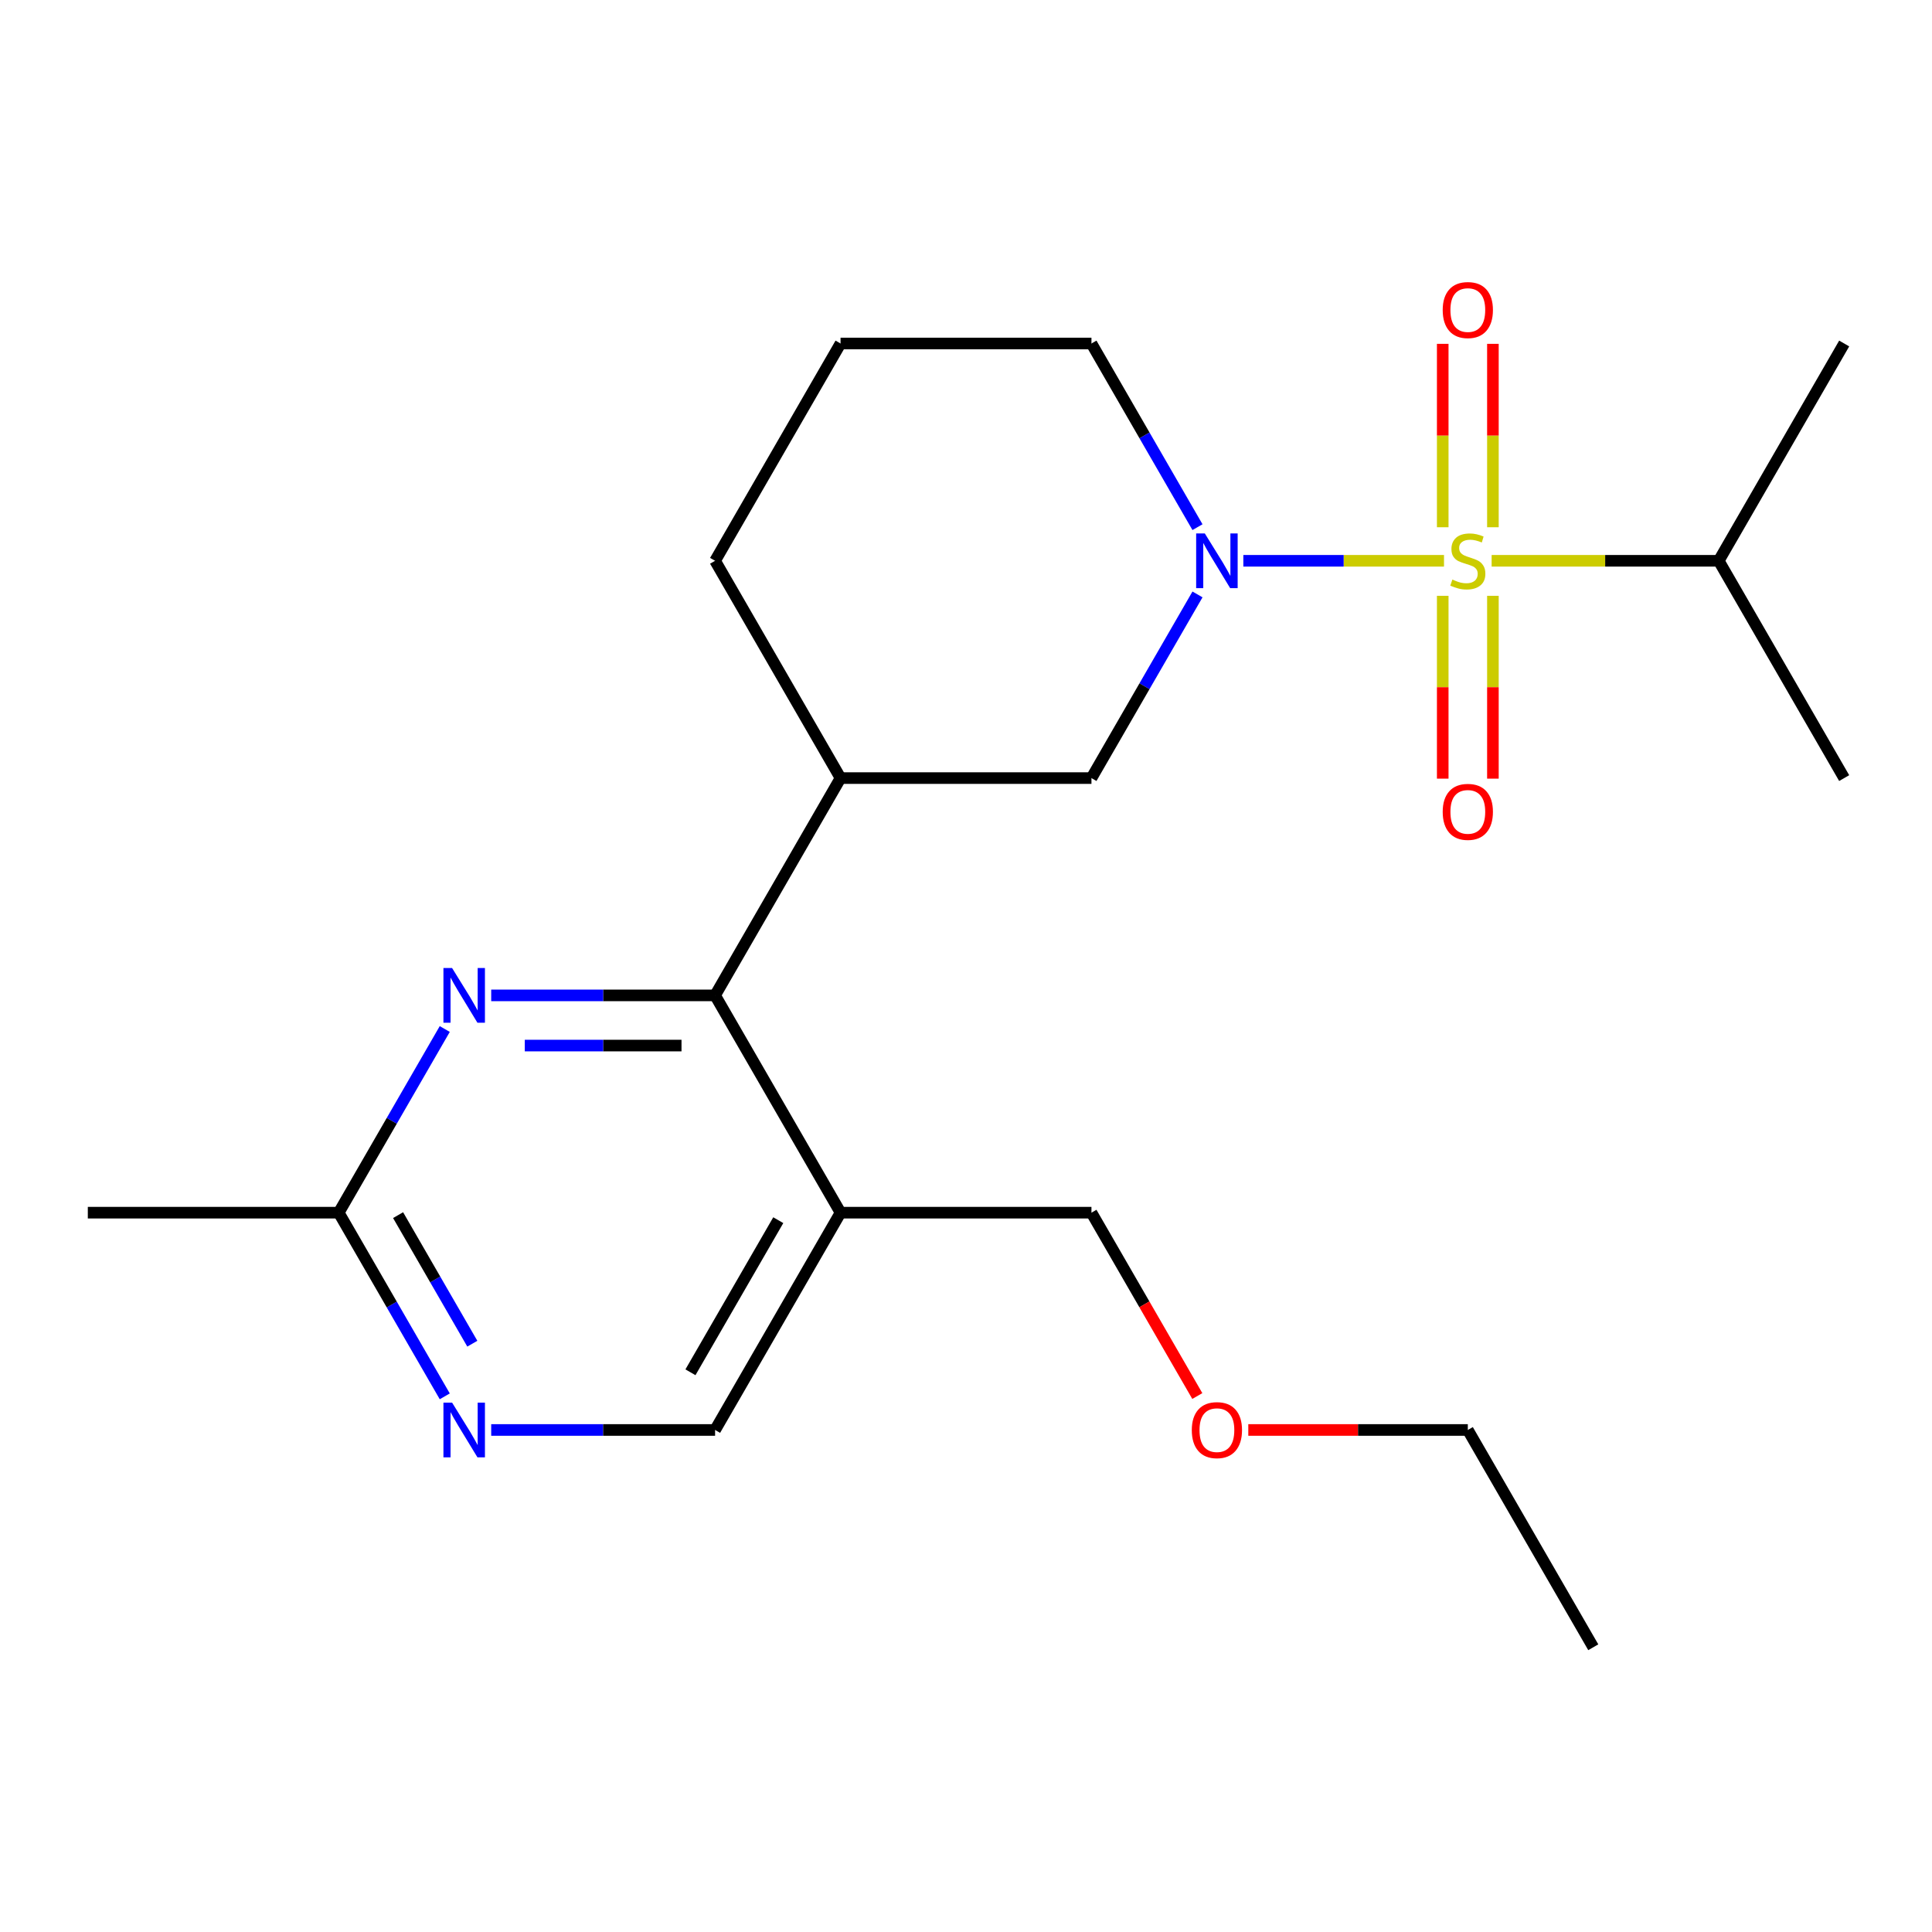 <?xml version='1.0' encoding='iso-8859-1'?>
<svg version='1.1' baseProfile='full'
              xmlns='http://www.w3.org/2000/svg'
                      xmlns:rdkit='http://www.rdkit.org/xml'
                      xmlns:xlink='http://www.w3.org/1999/xlink'
                  xml:space='preserve'
width='1000px' height='1000px' viewBox='0 0 1000 1000'>
<!-- END OF HEADER -->
<rect style='opacity:1.0;fill:#FFFFFF;stroke:none' width='1000' height='1000' x='0' y='0'> </rect>
<path class='bond-0' d='M 747.414,290.267 L 695.481,290.267' style='fill:none;fill-rule:evenodd;stroke:#CCCC00;stroke-width:6px;stroke-linecap:butt;stroke-linejoin:miter;stroke-opacity:1' />
<path class='bond-0' d='M 695.481,290.267 L 643.549,290.267' style='fill:none;fill-rule:evenodd;stroke:#0000FF;stroke-width:6px;stroke-linecap:butt;stroke-linejoin:miter;stroke-opacity:1' />
<path class='bond-7' d='M 772.727,272.9 L 772.727,225.435' style='fill:none;fill-rule:evenodd;stroke:#CCCC00;stroke-width:6px;stroke-linecap:butt;stroke-linejoin:miter;stroke-opacity:1' />
<path class='bond-7' d='M 772.727,225.435 L 772.727,177.97' style='fill:none;fill-rule:evenodd;stroke:#FF0000;stroke-width:6px;stroke-linecap:butt;stroke-linejoin:miter;stroke-opacity:1' />
<path class='bond-7' d='M 746.753,272.9 L 746.753,225.435' style='fill:none;fill-rule:evenodd;stroke:#CCCC00;stroke-width:6px;stroke-linecap:butt;stroke-linejoin:miter;stroke-opacity:1' />
<path class='bond-7' d='M 746.753,225.435 L 746.753,177.97' style='fill:none;fill-rule:evenodd;stroke:#FF0000;stroke-width:6px;stroke-linecap:butt;stroke-linejoin:miter;stroke-opacity:1' />
<path class='bond-8' d='M 746.753,308.394 L 746.753,355.709' style='fill:none;fill-rule:evenodd;stroke:#CCCC00;stroke-width:6px;stroke-linecap:butt;stroke-linejoin:miter;stroke-opacity:1' />
<path class='bond-8' d='M 746.753,355.709 L 746.753,403.024' style='fill:none;fill-rule:evenodd;stroke:#FF0000;stroke-width:6px;stroke-linecap:butt;stroke-linejoin:miter;stroke-opacity:1' />
<path class='bond-8' d='M 772.727,308.394 L 772.727,355.709' style='fill:none;fill-rule:evenodd;stroke:#CCCC00;stroke-width:6px;stroke-linecap:butt;stroke-linejoin:miter;stroke-opacity:1' />
<path class='bond-8' d='M 772.727,355.709 L 772.727,403.024' style='fill:none;fill-rule:evenodd;stroke:#FF0000;stroke-width:6px;stroke-linecap:butt;stroke-linejoin:miter;stroke-opacity:1' />
<path class='bond-10' d='M 772.067,290.267 L 830.839,290.267' style='fill:none;fill-rule:evenodd;stroke:#CCCC00;stroke-width:6px;stroke-linecap:butt;stroke-linejoin:miter;stroke-opacity:1' />
<path class='bond-10' d='M 830.839,290.267 L 889.61,290.267' style='fill:none;fill-rule:evenodd;stroke:#000000;stroke-width:6px;stroke-linecap:butt;stroke-linejoin:miter;stroke-opacity:1' />
<path class='bond-4' d='M 619.82,307.674 L 592.378,355.206' style='fill:none;fill-rule:evenodd;stroke:#0000FF;stroke-width:6px;stroke-linecap:butt;stroke-linejoin:miter;stroke-opacity:1' />
<path class='bond-4' d='M 592.378,355.206 L 564.935,402.738' style='fill:none;fill-rule:evenodd;stroke:#000000;stroke-width:6px;stroke-linecap:butt;stroke-linejoin:miter;stroke-opacity:1' />
<path class='bond-12' d='M 619.82,272.86 L 592.378,225.328' style='fill:none;fill-rule:evenodd;stroke:#0000FF;stroke-width:6px;stroke-linecap:butt;stroke-linejoin:miter;stroke-opacity:1' />
<path class='bond-12' d='M 592.378,225.328 L 564.935,177.796' style='fill:none;fill-rule:evenodd;stroke:#000000;stroke-width:6px;stroke-linecap:butt;stroke-linejoin:miter;stroke-opacity:1' />
<path class='bond-1' d='M 370.13,515.209 L 435.065,402.738' style='fill:none;fill-rule:evenodd;stroke:#000000;stroke-width:6px;stroke-linecap:butt;stroke-linejoin:miter;stroke-opacity:1' />
<path class='bond-2' d='M 370.13,515.209 L 312.188,515.209' style='fill:none;fill-rule:evenodd;stroke:#000000;stroke-width:6px;stroke-linecap:butt;stroke-linejoin:miter;stroke-opacity:1' />
<path class='bond-2' d='M 312.188,515.209 L 254.246,515.209' style='fill:none;fill-rule:evenodd;stroke:#0000FF;stroke-width:6px;stroke-linecap:butt;stroke-linejoin:miter;stroke-opacity:1' />
<path class='bond-2' d='M 352.747,541.183 L 312.188,541.183' style='fill:none;fill-rule:evenodd;stroke:#000000;stroke-width:6px;stroke-linecap:butt;stroke-linejoin:miter;stroke-opacity:1' />
<path class='bond-2' d='M 312.188,541.183 L 271.629,541.183' style='fill:none;fill-rule:evenodd;stroke:#0000FF;stroke-width:6px;stroke-linecap:butt;stroke-linejoin:miter;stroke-opacity:1' />
<path class='bond-5' d='M 370.13,515.209 L 435.065,627.68' style='fill:none;fill-rule:evenodd;stroke:#000000;stroke-width:6px;stroke-linecap:butt;stroke-linejoin:miter;stroke-opacity:1' />
<path class='bond-9' d='M 230.21,532.615 L 202.767,580.148' style='fill:none;fill-rule:evenodd;stroke:#0000FF;stroke-width:6px;stroke-linecap:butt;stroke-linejoin:miter;stroke-opacity:1' />
<path class='bond-9' d='M 202.767,580.148 L 175.325,627.68' style='fill:none;fill-rule:evenodd;stroke:#000000;stroke-width:6px;stroke-linecap:butt;stroke-linejoin:miter;stroke-opacity:1' />
<path class='bond-3' d='M 435.065,402.738 L 564.935,402.738' style='fill:none;fill-rule:evenodd;stroke:#000000;stroke-width:6px;stroke-linecap:butt;stroke-linejoin:miter;stroke-opacity:1' />
<path class='bond-22' d='M 435.065,402.738 L 370.13,290.267' style='fill:none;fill-rule:evenodd;stroke:#000000;stroke-width:6px;stroke-linecap:butt;stroke-linejoin:miter;stroke-opacity:1' />
<path class='bond-11' d='M 435.065,627.68 L 370.13,740.15' style='fill:none;fill-rule:evenodd;stroke:#000000;stroke-width:6px;stroke-linecap:butt;stroke-linejoin:miter;stroke-opacity:1' />
<path class='bond-11' d='M 402.831,631.563 L 357.376,710.293' style='fill:none;fill-rule:evenodd;stroke:#000000;stroke-width:6px;stroke-linecap:butt;stroke-linejoin:miter;stroke-opacity:1' />
<path class='bond-14' d='M 435.065,627.68 L 564.935,627.68' style='fill:none;fill-rule:evenodd;stroke:#000000;stroke-width:6px;stroke-linecap:butt;stroke-linejoin:miter;stroke-opacity:1' />
<path class='bond-6' d='M 254.246,740.15 L 312.188,740.15' style='fill:none;fill-rule:evenodd;stroke:#0000FF;stroke-width:6px;stroke-linecap:butt;stroke-linejoin:miter;stroke-opacity:1' />
<path class='bond-6' d='M 312.188,740.15 L 370.13,740.15' style='fill:none;fill-rule:evenodd;stroke:#000000;stroke-width:6px;stroke-linecap:butt;stroke-linejoin:miter;stroke-opacity:1' />
<path class='bond-23' d='M 230.21,722.744 L 202.767,675.212' style='fill:none;fill-rule:evenodd;stroke:#0000FF;stroke-width:6px;stroke-linecap:butt;stroke-linejoin:miter;stroke-opacity:1' />
<path class='bond-23' d='M 202.767,675.212 L 175.325,627.68' style='fill:none;fill-rule:evenodd;stroke:#000000;stroke-width:6px;stroke-linecap:butt;stroke-linejoin:miter;stroke-opacity:1' />
<path class='bond-23' d='M 244.471,695.497 L 225.261,662.225' style='fill:none;fill-rule:evenodd;stroke:#0000FF;stroke-width:6px;stroke-linecap:butt;stroke-linejoin:miter;stroke-opacity:1' />
<path class='bond-23' d='M 225.261,662.225 L 206.052,628.952' style='fill:none;fill-rule:evenodd;stroke:#000000;stroke-width:6px;stroke-linecap:butt;stroke-linejoin:miter;stroke-opacity:1' />
<path class='bond-17' d='M 175.325,627.68 L 45.455,627.68' style='fill:none;fill-rule:evenodd;stroke:#000000;stroke-width:6px;stroke-linecap:butt;stroke-linejoin:miter;stroke-opacity:1' />
<path class='bond-18' d='M 889.61,290.267 L 954.545,177.796' style='fill:none;fill-rule:evenodd;stroke:#000000;stroke-width:6px;stroke-linecap:butt;stroke-linejoin:miter;stroke-opacity:1' />
<path class='bond-19' d='M 889.61,290.267 L 954.545,402.738' style='fill:none;fill-rule:evenodd;stroke:#000000;stroke-width:6px;stroke-linecap:butt;stroke-linejoin:miter;stroke-opacity:1' />
<path class='bond-15' d='M 564.935,177.796 L 435.065,177.796' style='fill:none;fill-rule:evenodd;stroke:#000000;stroke-width:6px;stroke-linecap:butt;stroke-linejoin:miter;stroke-opacity:1' />
<path class='bond-13' d='M 370.13,290.267 L 435.065,177.796' style='fill:none;fill-rule:evenodd;stroke:#000000;stroke-width:6px;stroke-linecap:butt;stroke-linejoin:miter;stroke-opacity:1' />
<path class='bond-16' d='M 564.935,627.68 L 592.332,675.132' style='fill:none;fill-rule:evenodd;stroke:#000000;stroke-width:6px;stroke-linecap:butt;stroke-linejoin:miter;stroke-opacity:1' />
<path class='bond-16' d='M 592.332,675.132 L 619.728,722.584' style='fill:none;fill-rule:evenodd;stroke:#FF0000;stroke-width:6px;stroke-linecap:butt;stroke-linejoin:miter;stroke-opacity:1' />
<path class='bond-20' d='M 646.117,740.15 L 702.929,740.15' style='fill:none;fill-rule:evenodd;stroke:#FF0000;stroke-width:6px;stroke-linecap:butt;stroke-linejoin:miter;stroke-opacity:1' />
<path class='bond-20' d='M 702.929,740.15 L 759.74,740.15' style='fill:none;fill-rule:evenodd;stroke:#000000;stroke-width:6px;stroke-linecap:butt;stroke-linejoin:miter;stroke-opacity:1' />
<path class='bond-21' d='M 759.74,740.15 L 824.675,852.621' style='fill:none;fill-rule:evenodd;stroke:#000000;stroke-width:6px;stroke-linecap:butt;stroke-linejoin:miter;stroke-opacity:1' />
<path  class='atom-0' d='M 751.74 299.987
Q 752.06 300.107, 753.38 300.667
Q 754.7 301.227, 756.14 301.587
Q 757.62 301.907, 759.06 301.907
Q 761.74 301.907, 763.3 300.627
Q 764.86 299.307, 764.86 297.027
Q 764.86 295.467, 764.06 294.507
Q 763.3 293.547, 762.1 293.027
Q 760.9 292.507, 758.9 291.907
Q 756.38 291.147, 754.86 290.427
Q 753.38 289.707, 752.3 288.187
Q 751.26 286.667, 751.26 284.107
Q 751.26 280.547, 753.66 278.347
Q 756.1 276.147, 760.9 276.147
Q 764.18 276.147, 767.9 277.707
L 766.98 280.787
Q 763.58 279.387, 761.02 279.387
Q 758.26 279.387, 756.74 280.547
Q 755.22 281.667, 755.26 283.627
Q 755.26 285.147, 756.02 286.067
Q 756.82 286.987, 757.94 287.507
Q 759.1 288.027, 761.02 288.627
Q 763.58 289.427, 765.1 290.227
Q 766.62 291.027, 767.7 292.667
Q 768.82 294.267, 768.82 297.027
Q 768.82 300.947, 766.18 303.067
Q 763.58 305.147, 759.22 305.147
Q 756.7 305.147, 754.78 304.587
Q 752.9 304.067, 750.66 303.147
L 751.74 299.987
' fill='#CCCC00'/>
<path  class='atom-1' d='M 623.61 276.107
L 632.89 291.107
Q 633.81 292.587, 635.29 295.267
Q 636.77 297.947, 636.85 298.107
L 636.85 276.107
L 640.61 276.107
L 640.61 304.427
L 636.73 304.427
L 626.77 288.027
Q 625.61 286.107, 624.37 283.907
Q 623.17 281.707, 622.81 281.027
L 622.81 304.427
L 619.13 304.427
L 619.13 276.107
L 623.61 276.107
' fill='#0000FF'/>
<path  class='atom-3' d='M 234 501.049
L 243.28 516.049
Q 244.2 517.529, 245.68 520.209
Q 247.16 522.889, 247.24 523.049
L 247.24 501.049
L 251 501.049
L 251 529.369
L 247.12 529.369
L 237.16 512.969
Q 236 511.049, 234.76 508.849
Q 233.56 506.649, 233.2 505.969
L 233.2 529.369
L 229.52 529.369
L 229.52 501.049
L 234 501.049
' fill='#0000FF'/>
<path  class='atom-7' d='M 234 725.99
L 243.28 740.99
Q 244.2 742.47, 245.68 745.15
Q 247.16 747.83, 247.24 747.99
L 247.24 725.99
L 251 725.99
L 251 754.31
L 247.12 754.31
L 237.16 737.91
Q 236 735.99, 234.76 733.79
Q 233.56 731.59, 233.2 730.91
L 233.2 754.31
L 229.52 754.31
L 229.52 725.99
L 234 725.99
' fill='#0000FF'/>
<path  class='atom-8' d='M 746.74 160.477
Q 746.74 153.677, 750.1 149.877
Q 753.46 146.077, 759.74 146.077
Q 766.02 146.077, 769.38 149.877
Q 772.74 153.677, 772.74 160.477
Q 772.74 167.357, 769.34 171.277
Q 765.94 175.157, 759.74 175.157
Q 753.5 175.157, 750.1 171.277
Q 746.74 167.397, 746.74 160.477
M 759.74 171.957
Q 764.06 171.957, 766.38 169.077
Q 768.74 166.157, 768.74 160.477
Q 768.74 154.917, 766.38 152.117
Q 764.06 149.277, 759.74 149.277
Q 755.42 149.277, 753.06 152.077
Q 750.74 154.877, 750.74 160.477
Q 750.74 166.197, 753.06 169.077
Q 755.42 171.957, 759.74 171.957
' fill='#FF0000'/>
<path  class='atom-9' d='M 746.74 420.217
Q 746.74 413.417, 750.1 409.617
Q 753.46 405.817, 759.74 405.817
Q 766.02 405.817, 769.38 409.617
Q 772.74 413.417, 772.74 420.217
Q 772.74 427.097, 769.34 431.017
Q 765.94 434.897, 759.74 434.897
Q 753.5 434.897, 750.1 431.017
Q 746.74 427.137, 746.74 420.217
M 759.74 431.697
Q 764.06 431.697, 766.38 428.817
Q 768.74 425.897, 768.74 420.217
Q 768.74 414.657, 766.38 411.857
Q 764.06 409.017, 759.74 409.017
Q 755.42 409.017, 753.06 411.817
Q 750.74 414.617, 750.74 420.217
Q 750.74 425.937, 753.06 428.817
Q 755.42 431.697, 759.74 431.697
' fill='#FF0000'/>
<path  class='atom-17' d='M 616.87 740.23
Q 616.87 733.43, 620.23 729.63
Q 623.59 725.83, 629.87 725.83
Q 636.15 725.83, 639.51 729.63
Q 642.87 733.43, 642.87 740.23
Q 642.87 747.11, 639.47 751.03
Q 636.07 754.91, 629.87 754.91
Q 623.63 754.91, 620.23 751.03
Q 616.87 747.15, 616.87 740.23
M 629.87 751.71
Q 634.19 751.71, 636.51 748.83
Q 638.87 745.91, 638.87 740.23
Q 638.87 734.67, 636.51 731.87
Q 634.19 729.03, 629.87 729.03
Q 625.55 729.03, 623.19 731.83
Q 620.87 734.63, 620.87 740.23
Q 620.87 745.95, 623.19 748.83
Q 625.55 751.71, 629.87 751.71
' fill='#FF0000'/>
</svg>
